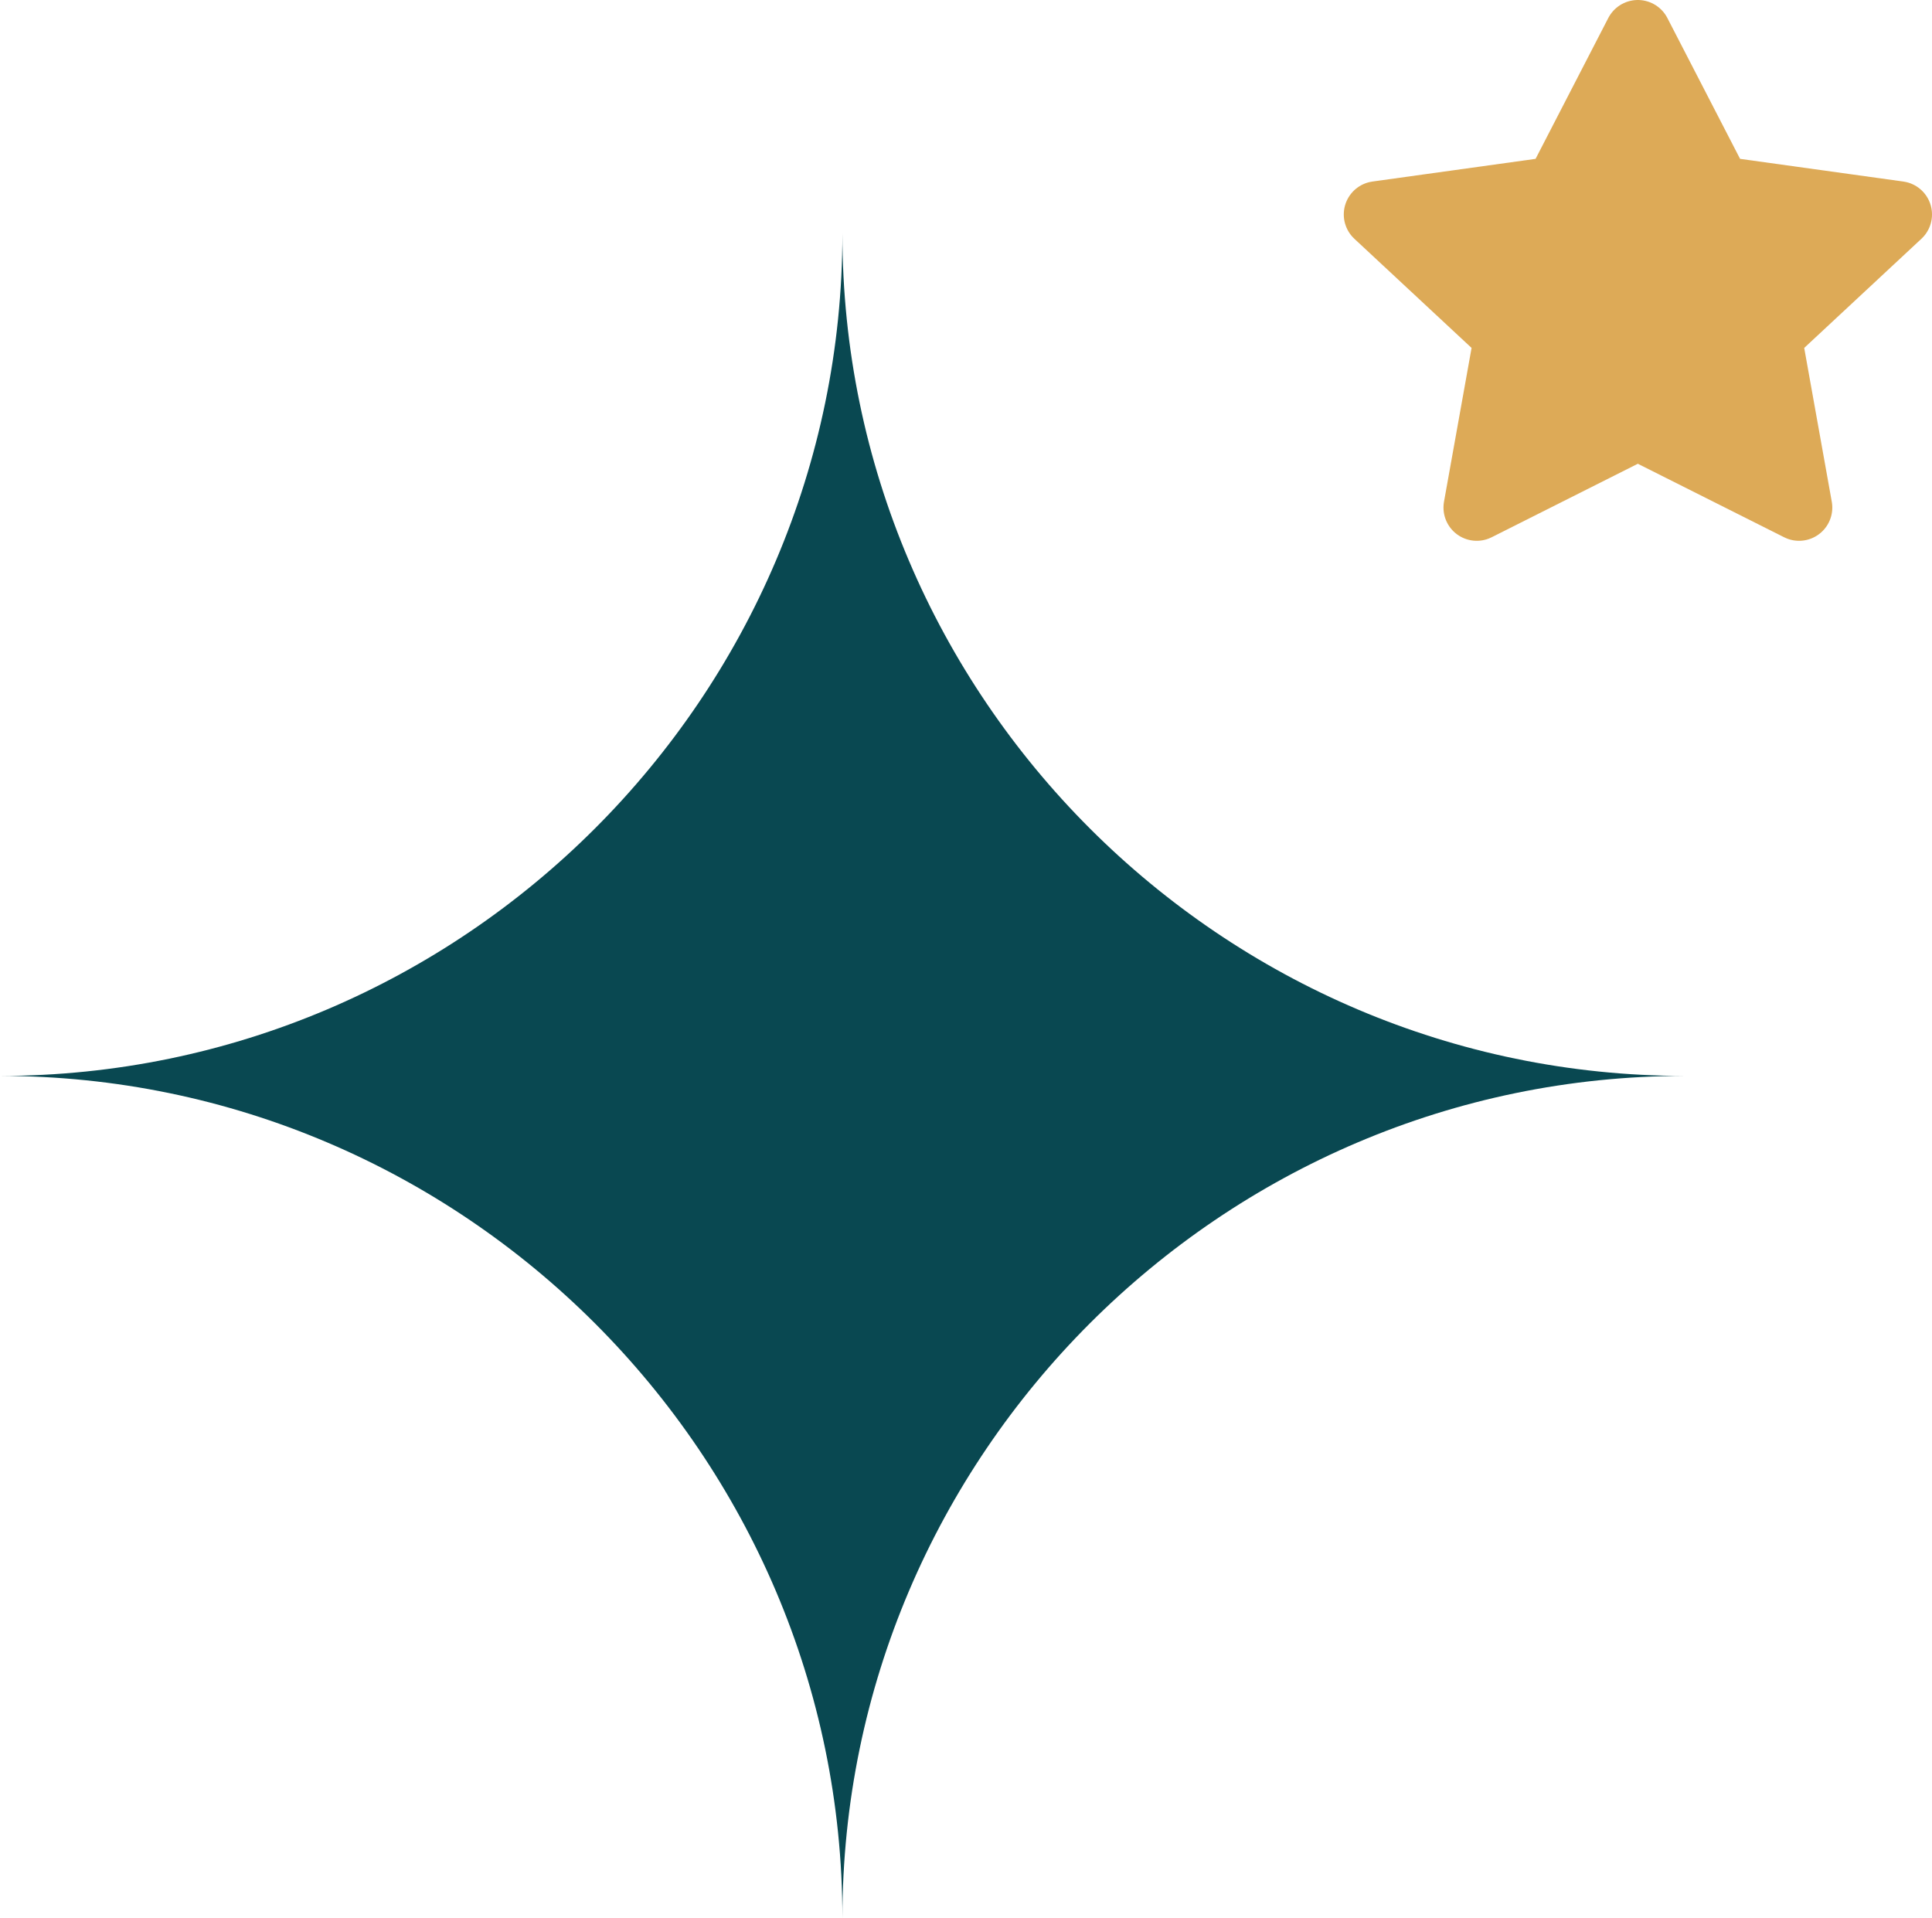 <svg xmlns="http://www.w3.org/2000/svg" id="Layer_2" data-name="Layer 2" viewBox="0 0 148.82 147.76"><defs><style>      .cls-1 {        fill: #094851;        stroke-width: 0px;      }      .cls-2 {        fill: #ddaa57;        stroke: #ddaa57;        stroke-linecap: round;        stroke-linejoin: round;        stroke-width: 5.12px;      }    </style></defs><g id="Layer_1-2" data-name="Layer 1"><path class="cls-1" d="M64.89,17.99h0c0,35.69,29.2,64.89,64.89,64.89h0c-35.69,0-64.89,29.2-64.89,64.89h0c0-35.69-29.2-64.89-64.89-64.89h0c35.69,0,64.89-29.2,64.89-64.89Z"></path><polygon class="cls-2" points="126.16 2.56 132.37 14.59 146.26 16.52 136.21 25.88 138.58 39.1 126.16 32.86 113.75 39.1 116.12 25.88 106.07 16.52 119.95 14.59 126.16 2.56"></polygon></g></svg>